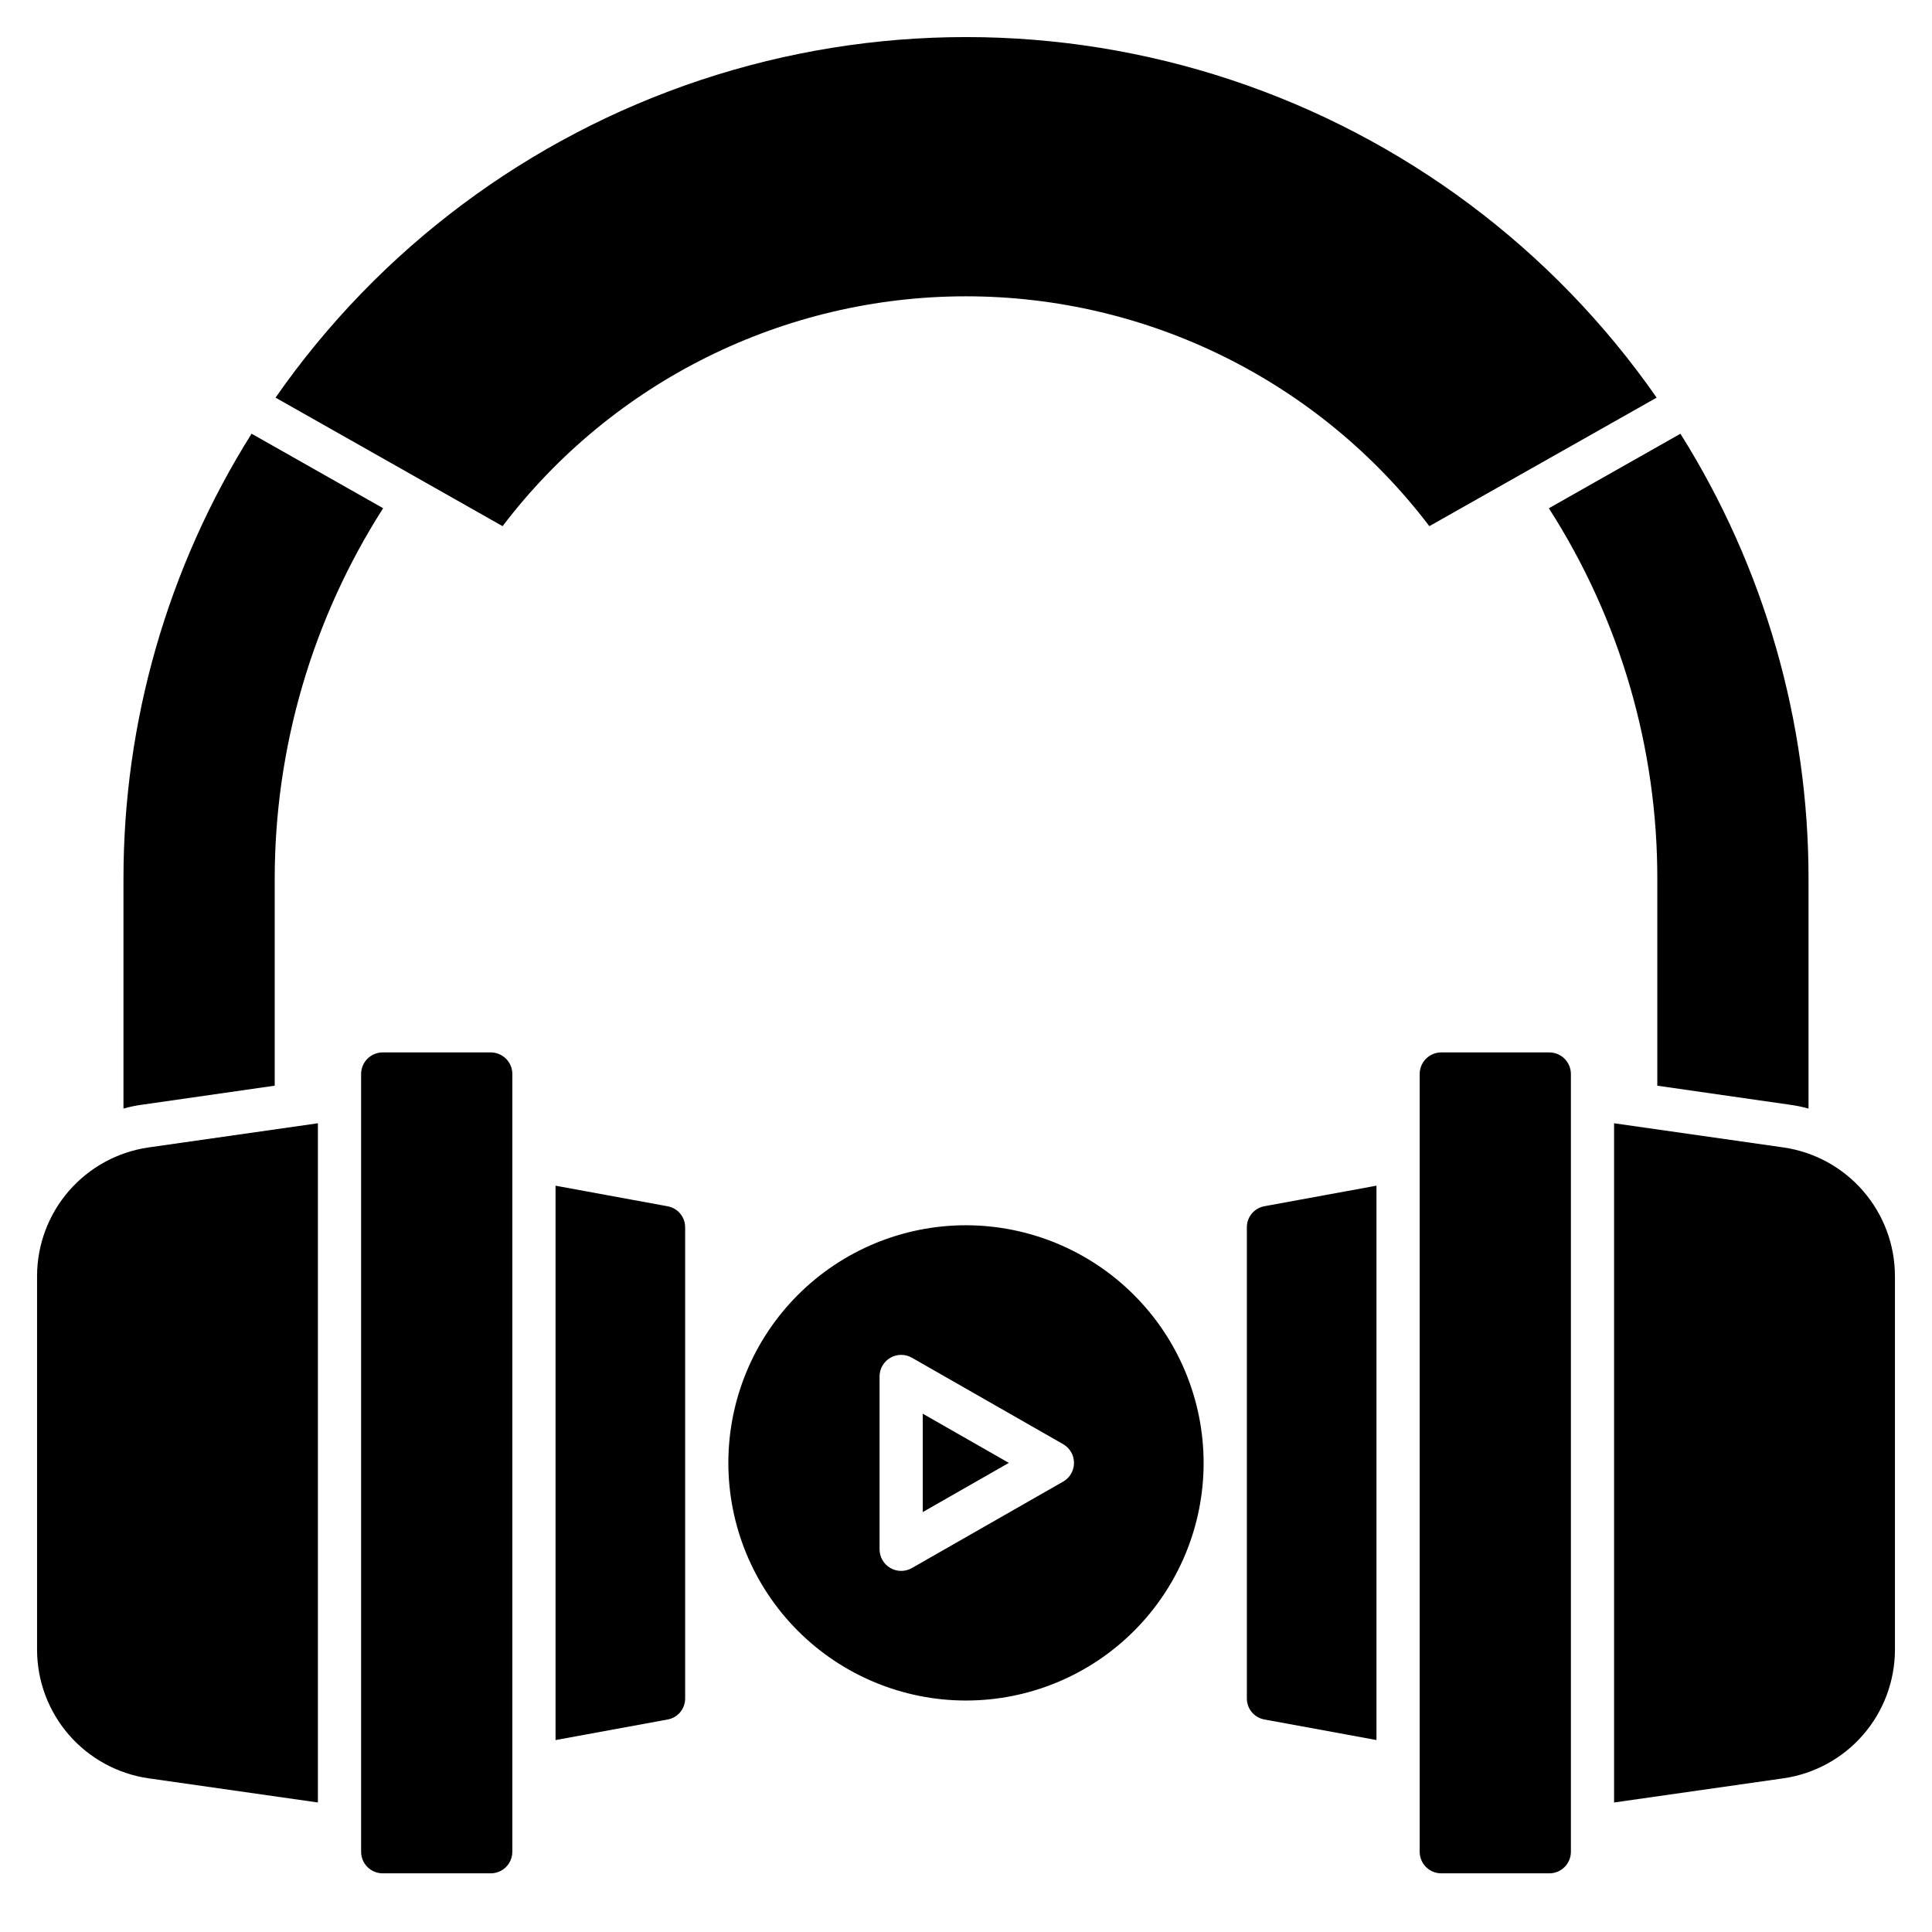 <?xml version="1.0" encoding="UTF-8"?>
<!-- Uploaded to: ICON Repo, www.svgrepo.com, Generator: ICON Repo Mixer Tools -->
<svg fill="#000000" width="800px" height="800px" version="1.1" viewBox="144 144 512 512" xmlns="http://www.w3.org/2000/svg">
 <path d="m646.18 482.1v99.156c-0.027 8.262-3.019 16.238-8.43 22.48-5.41 6.238-12.883 10.332-21.055 11.527l-44.945 6.414v-180l44.941 6.414h0.004c8.172 1.195 15.645 5.289 21.055 11.531 5.41 6.238 8.402 14.215 8.43 22.477zm-171.75-12.824v124.8c-0.02 2.769 1.969 5.141 4.695 5.613l29.656 5.438v-146.91l-29.656 5.438c-2.727 0.473-4.715 2.844-4.695 5.613zm80.152-46.375h-28.629c-3.16 0-5.723 2.562-5.723 5.727v206.1c0 1.52 0.602 2.977 1.676 4.051 1.074 1.074 2.531 1.676 4.047 1.676h28.629c1.516 0 2.973-0.602 4.047-1.676 1.074-1.074 1.676-2.531 1.676-4.051v-206.1c0-1.52-0.602-2.977-1.676-4.051-1.074-1.07-2.531-1.676-4.047-1.676zm-400.76 59.199v99.156c0.027 8.262 3.016 16.238 8.426 22.48 5.414 6.238 12.883 10.332 21.059 11.527l44.941 6.414v-180l-44.941 6.414c-8.176 1.195-15.645 5.289-21.059 11.531-5.41 6.238-8.398 14.215-8.426 22.477zm167.06-18.434-29.656-5.441v146.91l29.656-5.438c2.727-0.473 4.711-2.844 4.691-5.613v-124.8c0.02-2.769-1.965-5.141-4.691-5.613zm-46.832-40.766h-28.625c-3.164 0-5.727 2.562-5.727 5.727v206.1c0 1.52 0.602 2.977 1.676 4.051 1.074 1.074 2.531 1.676 4.051 1.676h28.625c1.52 0 2.973-0.602 4.047-1.676 1.074-1.074 1.676-2.531 1.676-4.051v-206.1c0-1.52-0.602-2.977-1.676-4.051-1.074-1.07-2.527-1.676-4.047-1.676zm-57.25 8.816v-54.617c-0.031-34.879 9.941-69.035 28.738-98.414l-34.867-19.75c-22.242 35.395-34.012 76.359-33.949 118.16v60.688c1.633-0.465 3.297-0.809 4.981-1.031zm366.23-182.34c-27.5-39.477-67.023-69.004-112.68-84.176-45.656-15.168-94.992-15.168-140.65 0-45.656 15.172-85.18 44.699-112.68 84.176l60.172 34.062c29.168-38.379 74.598-60.914 122.8-60.914 48.203 0 93.637 22.535 122.8 60.914zm0.172 127.73v54.617l35.094 5.039c1.684 0.223 3.348 0.566 4.981 1.031v-60.688c0.059-41.801-11.711-82.77-33.949-118.16l-34.867 19.75c18.844 29.359 28.82 63.527 28.742 98.414zm-194.66 167.61 22.812-13.035-22.812-13.035zm74.43-13.035c0 16.703-6.637 32.723-18.445 44.531-11.812 11.809-27.832 18.445-44.531 18.445-16.703 0-32.723-6.637-44.531-18.445-11.812-11.809-18.445-27.828-18.445-44.531s6.633-32.719 18.445-44.531c11.809-11.809 27.828-18.445 44.531-18.445 16.695 0.02 32.703 6.66 44.508 18.469 11.809 11.805 18.449 27.812 18.469 44.508zm-34.352 0c0-2.055-1.102-3.949-2.887-4.969l-40.074-22.902c-1.773-1.012-3.949-1.004-5.715 0.02-1.766 1.023-2.852 2.91-2.852 4.953v45.801c0 2.039 1.086 3.926 2.852 4.949 1.766 1.023 3.941 1.031 5.715 0.02l40.074-22.902v0.004c1.785-1.02 2.887-2.918 2.887-4.973z"/>
</svg>